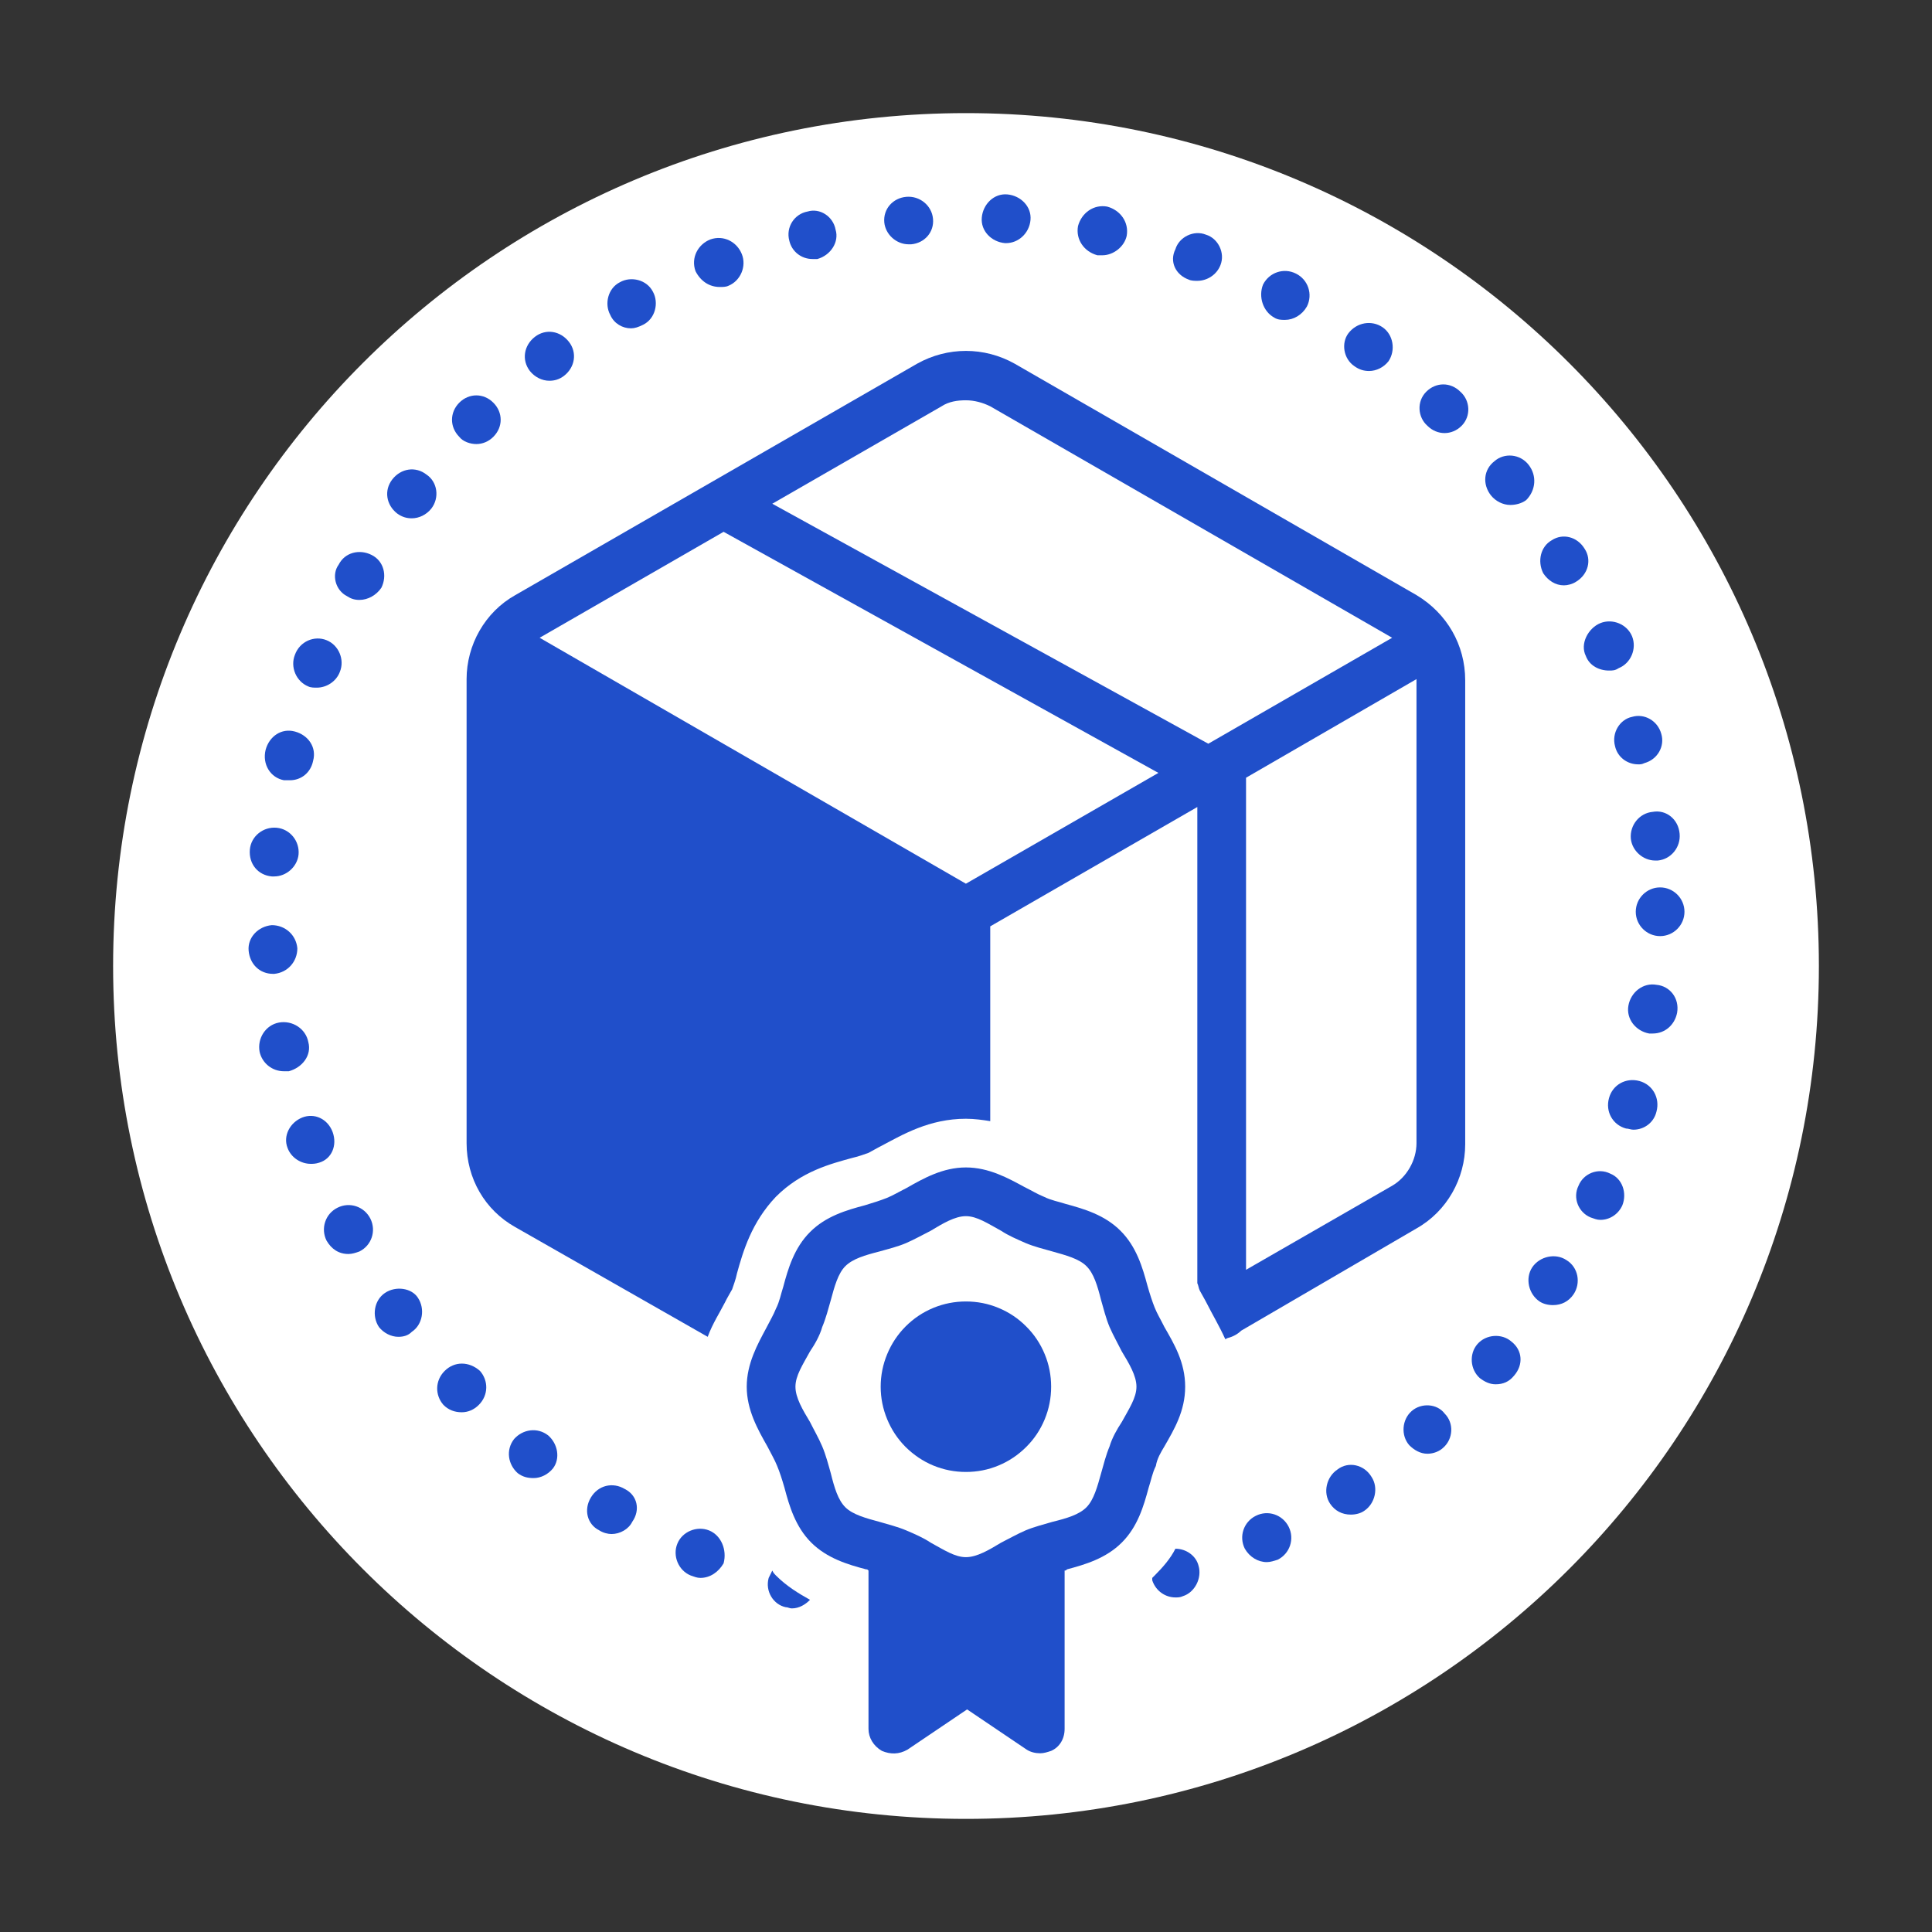 <svg xmlns="http://www.w3.org/2000/svg" xmlns:xlink="http://www.w3.org/1999/xlink" width="100" zoomAndPan="magnify" viewBox="0 0 75 75" height="100" preserveAspectRatio="xMidYMid meet" version="1.0"><rect x="0" y="0" width="75" height="75" fill="#333333" stroke="none"/><defs><clipPath id="70efb0e544"><path d="M 4.391 4.391 L 70.609 4.391 L 70.609 70.609 L 4.391 70.609 Z M 4.391 4.391 " clip-rule="nonzero"/></clipPath><clipPath id="f4571189f2"><path d="M 37.5 4.391 C 19.215 4.391 4.391 19.215 4.391 37.5 C 4.391 55.785 19.215 70.609 37.5 70.609 C 55.785 70.609 70.609 55.785 70.609 37.5 C 70.609 19.215 55.785 4.391 37.5 4.391 Z M 37.5 4.391 " clip-rule="nonzero"/></clipPath><clipPath id="162a97ec0c"><path d="M 9.543 32 L 12 32 L 12 35 L 9.543 35 Z M 9.543 32 " clip-rule="nonzero"/></clipPath><clipPath id="99fdbe51ad"><path d="M 9.543 35 L 12 35 L 12 38 L 9.543 38 Z M 9.543 35 " clip-rule="nonzero"/></clipPath><clipPath id="37b9d2f4b8"><path d="M 63 34 L 65.793 34 L 65.793 37 L 63 37 Z M 63 34 " clip-rule="nonzero"/></clipPath><clipPath id="3b77ef8245"><path d="M 63 31 L 65.793 31 L 65.793 34 L 63 34 Z M 63 31 " clip-rule="nonzero"/></clipPath><clipPath id="3476c1c330"><path d="M 34 7.5 L 37 7.5 L 37 10 L 34 10 Z M 34 7.5 " clip-rule="nonzero"/></clipPath><clipPath id="b6e5a49bdc"><path d="M 38 7.5 L 41 7.5 L 41 10 L 38 10 Z M 38 7.5 " clip-rule="nonzero"/></clipPath><clipPath id="19397c8039"><path d="M 63 38 L 65.793 38 L 65.793 41 L 63 41 Z M 63 38 " clip-rule="nonzero"/></clipPath><clipPath id="88ced1b1a4"><path d="M 28 45 L 47 45 L 47 68.25 L 28 68.25 Z M 28 45 " clip-rule="nonzero"/></clipPath></defs><g clip-path="url(#70efb0e544)"><g clip-path="url(#f4571189f2)"><path fill="#ffffff" d="M 4.391 4.391 L 70.609 4.391 L 70.609 70.609 L 4.391 70.609 Z M 4.391 4.391 " fill-opacity="1" fill-rule="nonzero"/></g></g><path fill="#204fca" d="M 12.914 43.949 C 12.723 43.43 12.203 43.195 11.73 43.383 C 11.258 43.574 10.977 44.094 11.164 44.566 C 11.305 44.945 11.684 45.18 12.062 45.18 C 12.156 45.18 12.25 45.18 12.395 45.133 C 12.867 44.992 13.102 44.473 12.914 43.949 Z M 12.914 43.949 " fill-opacity="1" fill-rule="nonzero"/><path fill="#204fca" d="M 11.969 40.453 C 11.871 39.934 11.352 39.602 10.832 39.695 C 10.312 39.789 9.98 40.309 10.078 40.832 C 10.172 41.258 10.551 41.586 11.023 41.586 C 11.07 41.586 11.164 41.586 11.211 41.586 C 11.73 41.445 12.109 40.973 11.969 40.453 Z M 11.969 40.453 " fill-opacity="1" fill-rule="nonzero"/><g clip-path="url(#162a97ec0c)"><path fill="#204fca" d="M 10.551 34.023 C 10.551 34.023 10.598 34.023 10.645 34.023 C 11.117 34.023 11.543 33.645 11.59 33.172 C 11.637 32.652 11.258 32.18 10.738 32.133 C 10.219 32.086 9.746 32.461 9.699 32.98 C 9.652 33.551 10.027 33.977 10.551 34.023 Z M 10.551 34.023 " fill-opacity="1" fill-rule="nonzero"/></g><path fill="#204fca" d="M 18.492 17.238 C 18.727 17.238 18.965 17.145 19.152 16.957 C 19.531 16.578 19.531 16.012 19.152 15.633 C 18.777 15.254 18.207 15.254 17.828 15.633 C 17.453 16.012 17.453 16.578 17.828 16.957 C 17.973 17.145 18.254 17.238 18.492 17.238 Z M 18.492 17.238 " fill-opacity="1" fill-rule="nonzero"/><g clip-path="url(#99fdbe51ad)"><path fill="#204fca" d="M 10.645 37.805 C 11.164 37.758 11.543 37.332 11.543 36.812 C 11.496 36.293 11.07 35.914 10.551 35.914 C 10.027 35.961 9.605 36.387 9.652 36.906 C 9.699 37.426 10.078 37.805 10.598 37.805 C 10.598 37.805 10.645 37.805 10.645 37.805 Z M 10.645 37.805 " fill-opacity="1" fill-rule="nonzero"/></g><path fill="#204fca" d="M 13.102 46.883 C 12.629 47.117 12.441 47.688 12.676 48.16 C 12.867 48.488 13.148 48.68 13.527 48.68 C 13.668 48.68 13.812 48.633 13.953 48.582 C 14.426 48.348 14.613 47.781 14.379 47.309 C 14.141 46.836 13.574 46.645 13.102 46.883 Z M 13.102 46.883 " fill-opacity="1" fill-rule="nonzero"/><path fill="#204fca" d="M 16.555 18.422 C 16.129 18.09 15.562 18.184 15.23 18.609 C 14.898 19.035 14.992 19.602 15.418 19.934 C 15.609 20.074 15.797 20.121 15.984 20.121 C 16.27 20.121 16.555 19.98 16.742 19.746 C 17.074 19.32 16.98 18.703 16.555 18.422 Z M 16.555 18.422 " fill-opacity="1" fill-rule="nonzero"/><path fill="#204fca" d="M 17.262 53.219 C 16.883 53.594 16.883 54.164 17.215 54.539 C 17.406 54.73 17.641 54.824 17.926 54.824 C 18.16 54.824 18.398 54.73 18.586 54.539 C 18.965 54.164 18.965 53.594 18.633 53.219 C 18.207 52.84 17.641 52.84 17.262 53.219 Z M 17.262 53.219 " fill-opacity="1" fill-rule="nonzero"/><path fill="#204fca" d="M 11.023 30.289 C 11.07 30.289 11.164 30.289 11.258 30.289 C 11.684 30.289 12.062 30.004 12.156 29.531 C 12.297 29.012 11.969 28.539 11.449 28.398 C 10.926 28.254 10.453 28.586 10.312 29.105 C 10.172 29.672 10.5 30.191 11.023 30.289 Z M 11.023 30.289 " fill-opacity="1" fill-rule="nonzero"/><path fill="#204fca" d="M 14.945 50.191 C 14.52 50.477 14.426 51.09 14.711 51.516 C 14.898 51.75 15.184 51.895 15.465 51.895 C 15.656 51.895 15.844 51.848 15.984 51.703 C 16.41 51.422 16.508 50.805 16.223 50.379 C 15.984 50.004 15.371 49.906 14.945 50.191 Z M 14.945 50.191 " fill-opacity="1" fill-rule="nonzero"/><path fill="#204fca" d="M 21.281 55.723 C 20.855 55.391 20.289 55.488 19.957 55.863 C 19.625 56.289 19.723 56.855 20.098 57.188 C 20.289 57.332 20.477 57.379 20.715 57.379 C 20.996 57.379 21.281 57.234 21.469 57 C 21.754 56.621 21.66 56.055 21.281 55.723 Z M 21.281 55.723 " fill-opacity="1" fill-rule="nonzero"/><path fill="#204fca" d="M 59.906 22.25 C 60.094 22.535 60.379 22.723 60.711 22.723 C 60.852 22.723 61.043 22.676 61.184 22.582 C 61.656 22.297 61.797 21.73 61.516 21.305 C 61.23 20.832 60.664 20.691 60.238 20.973 C 59.812 21.211 59.672 21.777 59.906 22.25 Z M 59.906 22.25 " fill-opacity="1" fill-rule="nonzero"/><path fill="#204fca" d="M 11.969 26.648 C 12.062 26.695 12.203 26.695 12.297 26.695 C 12.676 26.695 13.055 26.457 13.195 26.078 C 13.387 25.605 13.148 25.039 12.676 24.852 C 12.203 24.66 11.637 24.898 11.449 25.418 C 11.258 25.891 11.496 26.457 11.969 26.648 Z M 11.969 26.648 " fill-opacity="1" fill-rule="nonzero"/><g clip-path="url(#37b9d2f4b8)"><path fill="#204fca" d="M 64.445 34.449 C 63.926 34.449 63.5 34.875 63.5 35.395 C 63.5 35.914 63.926 36.34 64.445 36.34 C 64.965 36.34 65.391 35.914 65.391 35.395 C 65.391 34.875 64.965 34.449 64.445 34.449 Z M 64.445 34.449 " fill-opacity="1" fill-rule="nonzero"/></g><g clip-path="url(#3b77ef8245)"><path fill="#204fca" d="M 64.16 31.516 C 63.641 31.562 63.262 32.035 63.309 32.559 C 63.359 33.031 63.785 33.406 64.258 33.406 C 64.305 33.406 64.305 33.406 64.352 33.406 C 64.871 33.359 65.25 32.887 65.203 32.367 C 65.156 31.801 64.68 31.422 64.16 31.516 Z M 64.16 31.516 " fill-opacity="1" fill-rule="nonzero"/></g><path fill="#204fca" d="M 62.695 28.965 C 62.789 29.391 63.168 29.672 63.594 29.672 C 63.688 29.672 63.734 29.672 63.832 29.625 C 64.352 29.484 64.633 28.965 64.492 28.492 C 64.352 27.973 63.832 27.688 63.359 27.828 C 62.887 27.922 62.555 28.445 62.695 28.965 Z M 62.695 28.965 " fill-opacity="1" fill-rule="nonzero"/><path fill="#204fca" d="M 13.48 23.148 C 13.621 23.242 13.766 23.289 13.953 23.289 C 14.285 23.289 14.613 23.102 14.805 22.816 C 15.039 22.344 14.898 21.777 14.426 21.543 C 13.953 21.305 13.387 21.445 13.148 21.918 C 12.867 22.297 13.008 22.914 13.48 23.148 Z M 13.48 23.148 " fill-opacity="1" fill-rule="nonzero"/><g clip-path="url(#3476c1c330)"><path fill="#204fca" d="M 35.273 9.484 C 35.273 9.484 35.324 9.484 35.371 9.484 C 35.891 9.438 36.27 9.012 36.219 8.492 C 36.172 7.973 35.699 7.594 35.18 7.641 C 34.66 7.688 34.281 8.113 34.328 8.633 C 34.375 9.109 34.801 9.484 35.273 9.484 Z M 35.273 9.484 " fill-opacity="1" fill-rule="nonzero"/></g><g clip-path="url(#b6e5a49bdc)"><path fill="#204fca" d="M 39.012 9.438 C 39.012 9.438 39.059 9.438 39.059 9.438 C 39.531 9.438 39.957 9.059 40.004 8.539 C 40.051 8.02 39.625 7.594 39.105 7.547 C 38.586 7.5 38.16 7.926 38.113 8.445 C 38.066 8.965 38.488 9.391 39.012 9.438 Z M 39.012 9.438 " fill-opacity="1" fill-rule="nonzero"/></g><path fill="#204fca" d="M 61.562 25.465 C 61.703 25.844 62.082 26.031 62.461 26.031 C 62.602 26.031 62.695 26.031 62.836 25.938 C 63.309 25.75 63.547 25.184 63.359 24.707 C 63.168 24.234 62.602 24 62.129 24.188 C 61.656 24.379 61.324 24.992 61.562 25.465 Z M 61.562 25.465 " fill-opacity="1" fill-rule="nonzero"/><path fill="#204fca" d="M 55.367 15.207 C 54.988 15.586 55.035 16.199 55.414 16.531 C 55.605 16.719 55.84 16.812 56.078 16.812 C 56.312 16.812 56.551 16.719 56.738 16.531 C 57.117 16.152 57.07 15.539 56.691 15.207 C 56.312 14.828 55.746 14.828 55.367 15.207 Z M 55.367 15.207 " fill-opacity="1" fill-rule="nonzero"/><path fill="#204fca" d="M 54.801 54.777 C 54.422 55.109 54.375 55.723 54.707 56.102 C 54.895 56.289 55.133 56.434 55.414 56.434 C 55.652 56.434 55.887 56.336 56.031 56.195 C 56.406 55.863 56.457 55.25 56.078 54.871 C 55.793 54.492 55.18 54.445 54.801 54.777 Z M 54.801 54.777 " fill-opacity="1" fill-rule="nonzero"/><path fill="#204fca" d="M 58.676 52.082 C 58.301 51.75 57.684 51.797 57.355 52.176 C 57.023 52.555 57.07 53.168 57.449 53.5 C 57.637 53.641 57.828 53.738 58.062 53.738 C 58.348 53.738 58.582 53.641 58.773 53.406 C 59.148 52.98 59.102 52.414 58.676 52.082 Z M 58.676 52.082 " fill-opacity="1" fill-rule="nonzero"/><path fill="#204fca" d="M 51.918 57.047 C 51.492 57.332 51.348 57.945 51.633 58.371 C 51.82 58.652 52.105 58.797 52.438 58.797 C 52.625 58.797 52.816 58.75 52.957 58.652 C 53.383 58.371 53.523 57.754 53.242 57.332 C 52.957 56.855 52.344 56.715 51.918 57.047 Z M 51.918 57.047 " fill-opacity="1" fill-rule="nonzero"/><path fill="#204fca" d="M 49.457 12.324 C 49.602 12.418 49.742 12.418 49.883 12.418 C 50.215 12.418 50.547 12.227 50.734 11.898 C 50.973 11.426 50.781 10.855 50.309 10.621 C 49.836 10.383 49.27 10.574 49.031 11.047 C 48.844 11.52 49.031 12.086 49.457 12.324 Z M 49.457 12.324 " fill-opacity="1" fill-rule="nonzero"/><path fill="#204fca" d="M 52.578 14.215 C 52.77 14.355 52.957 14.402 53.145 14.402 C 53.43 14.402 53.715 14.262 53.902 14.023 C 54.188 13.598 54.09 12.984 53.664 12.699 C 53.242 12.418 52.672 12.512 52.344 12.938 C 52.059 13.316 52.152 13.93 52.578 14.215 Z M 52.578 14.215 " fill-opacity="1" fill-rule="nonzero"/><path fill="#204fca" d="M 59.34 18.043 C 59.008 17.617 58.395 17.57 58.016 17.902 C 57.59 18.23 57.543 18.801 57.875 19.227 C 58.062 19.461 58.348 19.602 58.629 19.602 C 58.82 19.602 59.055 19.555 59.246 19.414 C 59.621 19.035 59.672 18.469 59.34 18.043 Z M 59.34 18.043 " fill-opacity="1" fill-rule="nonzero"/><g clip-path="url(#19397c8039)"><path fill="#204fca" d="M 64.305 38.23 C 63.785 38.137 63.309 38.516 63.215 39.035 C 63.121 39.555 63.5 40.027 64.02 40.121 C 64.066 40.121 64.113 40.121 64.16 40.121 C 64.633 40.121 65.012 39.789 65.105 39.316 C 65.203 38.75 64.824 38.277 64.305 38.23 Z M 64.305 38.23 " fill-opacity="1" fill-rule="nonzero"/></g><path fill="#204fca" d="M 63.641 41.965 C 63.121 41.824 62.602 42.105 62.461 42.629 C 62.316 43.148 62.602 43.668 63.121 43.809 C 63.215 43.809 63.309 43.855 63.406 43.855 C 63.832 43.855 64.207 43.574 64.305 43.148 C 64.445 42.629 64.16 42.105 63.641 41.965 Z M 63.641 41.965 " fill-opacity="1" fill-rule="nonzero"/><path fill="#204fca" d="M 60.805 48.914 C 60.379 48.633 59.766 48.773 59.48 49.199 C 59.199 49.625 59.34 50.238 59.766 50.523 C 59.906 50.617 60.094 50.664 60.285 50.664 C 60.617 50.664 60.898 50.523 61.09 50.238 C 61.371 49.812 61.277 49.199 60.805 48.914 Z M 60.805 48.914 " fill-opacity="1" fill-rule="nonzero"/><path fill="#204fca" d="M 62.508 45.559 C 62.035 45.32 61.465 45.559 61.277 46.031 C 61.043 46.504 61.277 47.07 61.75 47.262 C 61.891 47.309 61.988 47.355 62.129 47.355 C 62.508 47.355 62.836 47.117 62.98 46.789 C 63.168 46.316 62.98 45.746 62.508 45.559 Z M 62.508 45.559 " fill-opacity="1" fill-rule="nonzero"/><path fill="#204fca" d="M 46.148 10.855 C 46.242 10.902 46.387 10.902 46.48 10.902 C 46.859 10.902 47.234 10.668 47.379 10.289 C 47.566 9.816 47.285 9.25 46.812 9.109 C 46.34 8.918 45.77 9.203 45.629 9.676 C 45.391 10.148 45.629 10.668 46.148 10.855 Z M 46.148 10.855 " fill-opacity="1" fill-rule="nonzero"/><path fill="#204fca" d="M 48.75 58.844 C 48.277 59.078 48.086 59.648 48.324 60.121 C 48.512 60.449 48.844 60.641 49.176 60.641 C 49.316 60.641 49.457 60.594 49.602 60.547 C 50.074 60.309 50.262 59.742 50.027 59.27 C 49.789 58.797 49.223 58.605 48.75 58.844 Z M 48.75 58.844 " fill-opacity="1" fill-rule="nonzero"/><path fill="#204fca" d="M 27.523 59.41 C 27.051 59.223 26.48 59.457 26.293 59.93 C 26.102 60.402 26.34 60.969 26.812 61.16 C 26.953 61.207 27.051 61.254 27.191 61.254 C 27.57 61.254 27.898 61.02 28.09 60.688 C 28.23 60.168 27.996 59.598 27.523 59.41 Z M 27.523 59.41 " fill-opacity="1" fill-rule="nonzero"/><path fill="#204fca" d="M 27.945 11.141 C 28.043 11.141 28.184 11.141 28.277 11.094 C 28.75 10.902 28.988 10.336 28.797 9.863 C 28.609 9.391 28.09 9.109 27.57 9.297 C 27.098 9.484 26.812 10.004 27 10.527 C 27.191 10.902 27.523 11.141 27.945 11.141 Z M 27.945 11.141 " fill-opacity="1" fill-rule="nonzero"/><path fill="#204fca" d="M 24.496 12.746 C 24.637 12.746 24.781 12.699 24.969 12.605 C 25.441 12.371 25.582 11.754 25.348 11.328 C 25.109 10.855 24.496 10.715 24.07 10.953 C 23.598 11.188 23.457 11.801 23.691 12.227 C 23.836 12.559 24.164 12.746 24.496 12.746 Z M 24.496 12.746 " fill-opacity="1" fill-rule="nonzero"/><path fill="#204fca" d="M 24.258 57.805 C 23.785 57.52 23.219 57.66 22.938 58.133 C 22.652 58.605 22.793 59.176 23.266 59.41 C 23.41 59.504 23.598 59.551 23.738 59.551 C 24.07 59.551 24.402 59.363 24.543 59.078 C 24.875 58.605 24.73 58.039 24.258 57.805 Z M 24.258 57.805 " fill-opacity="1" fill-rule="nonzero"/><path fill="#204fca" d="M 31.539 10.055 C 31.586 10.055 31.684 10.055 31.73 10.055 C 32.25 9.91 32.582 9.391 32.438 8.918 C 32.344 8.398 31.824 8.066 31.352 8.211 C 30.832 8.305 30.5 8.824 30.641 9.344 C 30.738 9.77 31.113 10.055 31.539 10.055 Z M 31.539 10.055 " fill-opacity="1" fill-rule="nonzero"/><path fill="#204fca" d="M 21.328 14.781 C 21.516 14.781 21.707 14.734 21.895 14.59 C 22.32 14.262 22.414 13.691 22.086 13.27 C 21.754 12.844 21.188 12.746 20.762 13.078 C 20.336 13.41 20.242 13.977 20.57 14.402 C 20.762 14.641 21.043 14.781 21.328 14.781 Z M 21.328 14.781 " fill-opacity="1" fill-rule="nonzero"/><path fill="#204fca" d="M 42.602 9.91 C 42.652 9.91 42.746 9.91 42.793 9.91 C 43.219 9.91 43.645 9.582 43.738 9.156 C 43.832 8.633 43.5 8.16 42.98 8.02 C 42.461 7.926 41.988 8.258 41.848 8.777 C 41.754 9.297 42.082 9.77 42.602 9.91 Z M 42.602 9.91 " fill-opacity="1" fill-rule="nonzero"/><g clip-path="url(#88ced1b1a4)"><path fill="#204fca" d="M 45.203 56.148 C 45.582 55.488 46.008 54.777 46.008 53.832 C 46.008 52.887 45.582 52.176 45.203 51.516 C 45.062 51.23 44.918 50.996 44.824 50.758 C 44.73 50.523 44.637 50.238 44.543 49.906 C 44.352 49.199 44.117 48.395 43.5 47.781 C 42.887 47.164 42.082 46.93 41.375 46.738 C 41.09 46.645 40.805 46.598 40.523 46.457 C 40.285 46.363 40.051 46.219 39.766 46.078 C 39.152 45.746 38.395 45.32 37.496 45.32 C 36.598 45.32 35.844 45.746 35.18 46.125 C 34.898 46.266 34.66 46.41 34.426 46.504 C 34.188 46.598 33.902 46.691 33.574 46.789 C 32.863 46.977 32.059 47.211 31.445 47.828 C 30.832 48.441 30.594 49.246 30.406 49.953 C 30.312 50.238 30.266 50.523 30.121 50.805 C 30.027 51.043 29.887 51.277 29.742 51.562 C 29.414 52.176 28.988 52.934 28.988 53.832 C 28.988 54.73 29.414 55.488 29.789 56.148 C 29.934 56.434 30.074 56.668 30.168 56.906 C 30.266 57.141 30.359 57.426 30.453 57.754 C 30.641 58.465 30.879 59.27 31.492 59.883 C 32.109 60.496 32.91 60.734 33.621 60.922 C 33.668 60.922 33.668 60.922 33.715 60.969 L 33.715 67.117 C 33.715 67.449 33.902 67.777 34.234 67.969 C 34.566 68.109 34.898 68.109 35.227 67.922 L 37.543 66.359 L 39.859 67.922 C 40.004 68.016 40.191 68.062 40.383 68.062 C 40.523 68.062 40.664 68.016 40.805 67.969 C 41.137 67.824 41.328 67.496 41.328 67.117 L 41.328 60.969 C 41.375 60.969 41.375 60.969 41.422 60.922 C 42.129 60.734 42.934 60.496 43.547 59.883 C 44.164 59.27 44.398 58.465 44.59 57.754 C 44.684 57.473 44.73 57.188 44.871 56.906 C 44.918 56.621 45.062 56.383 45.203 56.148 Z M 43.547 55.203 C 43.359 55.488 43.172 55.816 43.074 56.148 C 42.934 56.48 42.84 56.855 42.746 57.188 C 42.602 57.707 42.461 58.227 42.176 58.512 C 41.895 58.797 41.422 58.938 40.855 59.078 C 40.523 59.176 40.145 59.27 39.812 59.41 C 39.484 59.551 39.152 59.742 38.867 59.883 C 38.395 60.168 37.922 60.449 37.496 60.449 C 37.07 60.449 36.645 60.168 36.125 59.883 C 35.844 59.695 35.512 59.551 35.18 59.41 C 34.852 59.27 34.473 59.176 34.141 59.078 C 33.621 58.938 33.102 58.797 32.816 58.512 C 32.531 58.227 32.391 57.754 32.25 57.188 C 32.156 56.855 32.059 56.48 31.918 56.148 C 31.777 55.816 31.586 55.488 31.445 55.203 C 31.16 54.73 30.879 54.258 30.879 53.832 C 30.879 53.406 31.16 52.98 31.445 52.461 C 31.637 52.176 31.824 51.848 31.918 51.516 C 32.059 51.184 32.156 50.805 32.25 50.477 C 32.391 49.953 32.531 49.434 32.816 49.152 C 33.102 48.867 33.574 48.727 34.141 48.582 C 34.473 48.488 34.852 48.395 35.18 48.254 C 35.512 48.109 35.844 47.922 36.125 47.781 C 36.598 47.496 37.07 47.211 37.496 47.211 C 37.922 47.211 38.348 47.496 38.867 47.781 C 39.152 47.969 39.484 48.109 39.812 48.254 C 40.145 48.395 40.523 48.488 40.855 48.582 C 41.375 48.727 41.895 48.867 42.176 49.152 C 42.461 49.434 42.602 49.906 42.746 50.477 C 42.84 50.805 42.934 51.184 43.074 51.516 C 43.219 51.848 43.406 52.176 43.547 52.461 C 43.832 52.934 44.117 53.406 44.117 53.832 C 44.117 54.258 43.832 54.684 43.547 55.203 Z M 43.547 55.203 " fill-opacity="1" fill-rule="nonzero"/></g><path fill="#204fca" d="M 40.805 53.832 C 40.805 54.27 40.723 54.691 40.555 55.098 C 40.387 55.504 40.148 55.863 39.836 56.172 C 39.527 56.48 39.168 56.723 38.762 56.891 C 38.359 57.059 37.938 57.141 37.496 57.141 C 37.059 57.141 36.637 57.059 36.23 56.891 C 35.824 56.723 35.469 56.48 35.156 56.172 C 34.848 55.863 34.609 55.504 34.441 55.098 C 34.273 54.691 34.188 54.27 34.188 53.832 C 34.188 53.395 34.273 52.969 34.441 52.566 C 34.609 52.16 34.848 51.801 35.156 51.492 C 35.469 51.18 35.824 50.941 36.23 50.773 C 36.637 50.605 37.059 50.523 37.496 50.523 C 37.938 50.523 38.359 50.605 38.762 50.773 C 39.168 50.941 39.527 51.18 39.836 51.492 C 40.148 51.801 40.387 52.16 40.555 52.566 C 40.723 52.969 40.805 53.395 40.805 53.832 Z M 40.805 53.832 " fill-opacity="1" fill-rule="nonzero"/><path fill="#204fca" d="M 45.629 60.121 C 45.441 60.496 45.156 60.828 44.824 61.16 C 44.777 61.207 44.777 61.207 44.73 61.254 C 44.73 61.301 44.73 61.301 44.73 61.348 C 44.871 61.773 45.25 62.012 45.629 62.012 C 45.723 62.012 45.816 62.012 45.914 61.965 C 46.387 61.82 46.668 61.254 46.527 60.781 C 46.434 60.402 46.055 60.121 45.629 60.121 Z M 45.629 60.121 " fill-opacity="1" fill-rule="nonzero"/><path fill="#204fca" d="M 29.98 60.969 C 29.934 61.066 29.887 61.16 29.84 61.254 C 29.695 61.773 30.027 62.293 30.5 62.391 C 30.594 62.391 30.641 62.438 30.738 62.438 C 31.02 62.438 31.258 62.293 31.445 62.105 C 31.02 61.867 30.547 61.586 30.121 61.16 C 30.074 61.113 30.027 61.066 29.98 60.969 Z M 29.98 60.969 " fill-opacity="1" fill-rule="nonzero"/><path fill="#204fca" d="M 54.988 23.102 L 39.387 14.117 C 38.207 13.457 36.789 13.457 35.605 14.117 L 20.004 23.102 C 18.824 23.762 18.113 25.039 18.113 26.363 L 18.113 44.375 C 18.113 45.746 18.824 46.977 20.004 47.637 L 27.473 51.895 C 27.664 51.375 27.945 50.949 28.137 50.57 C 28.23 50.379 28.371 50.145 28.422 50.051 C 28.469 49.906 28.562 49.672 28.609 49.434 C 28.844 48.582 29.176 47.449 30.121 46.457 C 31.113 45.465 32.25 45.18 33.102 44.945 C 33.336 44.895 33.574 44.801 33.715 44.754 C 33.809 44.707 34.047 44.566 34.234 44.473 C 35.039 44.047 36.078 43.43 37.496 43.43 C 37.828 43.43 38.16 43.477 38.441 43.523 L 38.441 35.961 L 46.48 31.328 L 46.48 49.812 C 46.527 49.906 46.527 50.004 46.574 50.098 C 46.621 50.191 46.762 50.426 46.859 50.617 C 47.047 50.996 47.332 51.469 47.566 51.988 L 47.66 51.941 C 47.852 51.895 48.039 51.797 48.184 51.656 L 54.988 47.688 C 56.172 47.023 56.879 45.746 56.879 44.422 L 56.879 26.41 C 56.879 25.039 56.172 23.812 54.988 23.102 Z M 37.496 34.305 L 20.949 24.758 L 28.09 20.645 L 44.969 30.004 Z M 46.906 28.871 L 29.98 19.555 L 36.551 15.773 C 36.836 15.586 37.168 15.539 37.496 15.539 C 37.828 15.539 38.16 15.633 38.441 15.773 L 54.043 24.758 Z M 54.988 44.375 C 54.988 45.039 54.613 45.699 54.043 46.031 L 48.371 49.293 L 48.371 30.242 C 48.371 30.242 48.371 30.191 48.371 30.191 L 54.988 26.363 Z M 54.988 44.375 " fill-opacity="1" fill-rule="nonzero"/></svg>